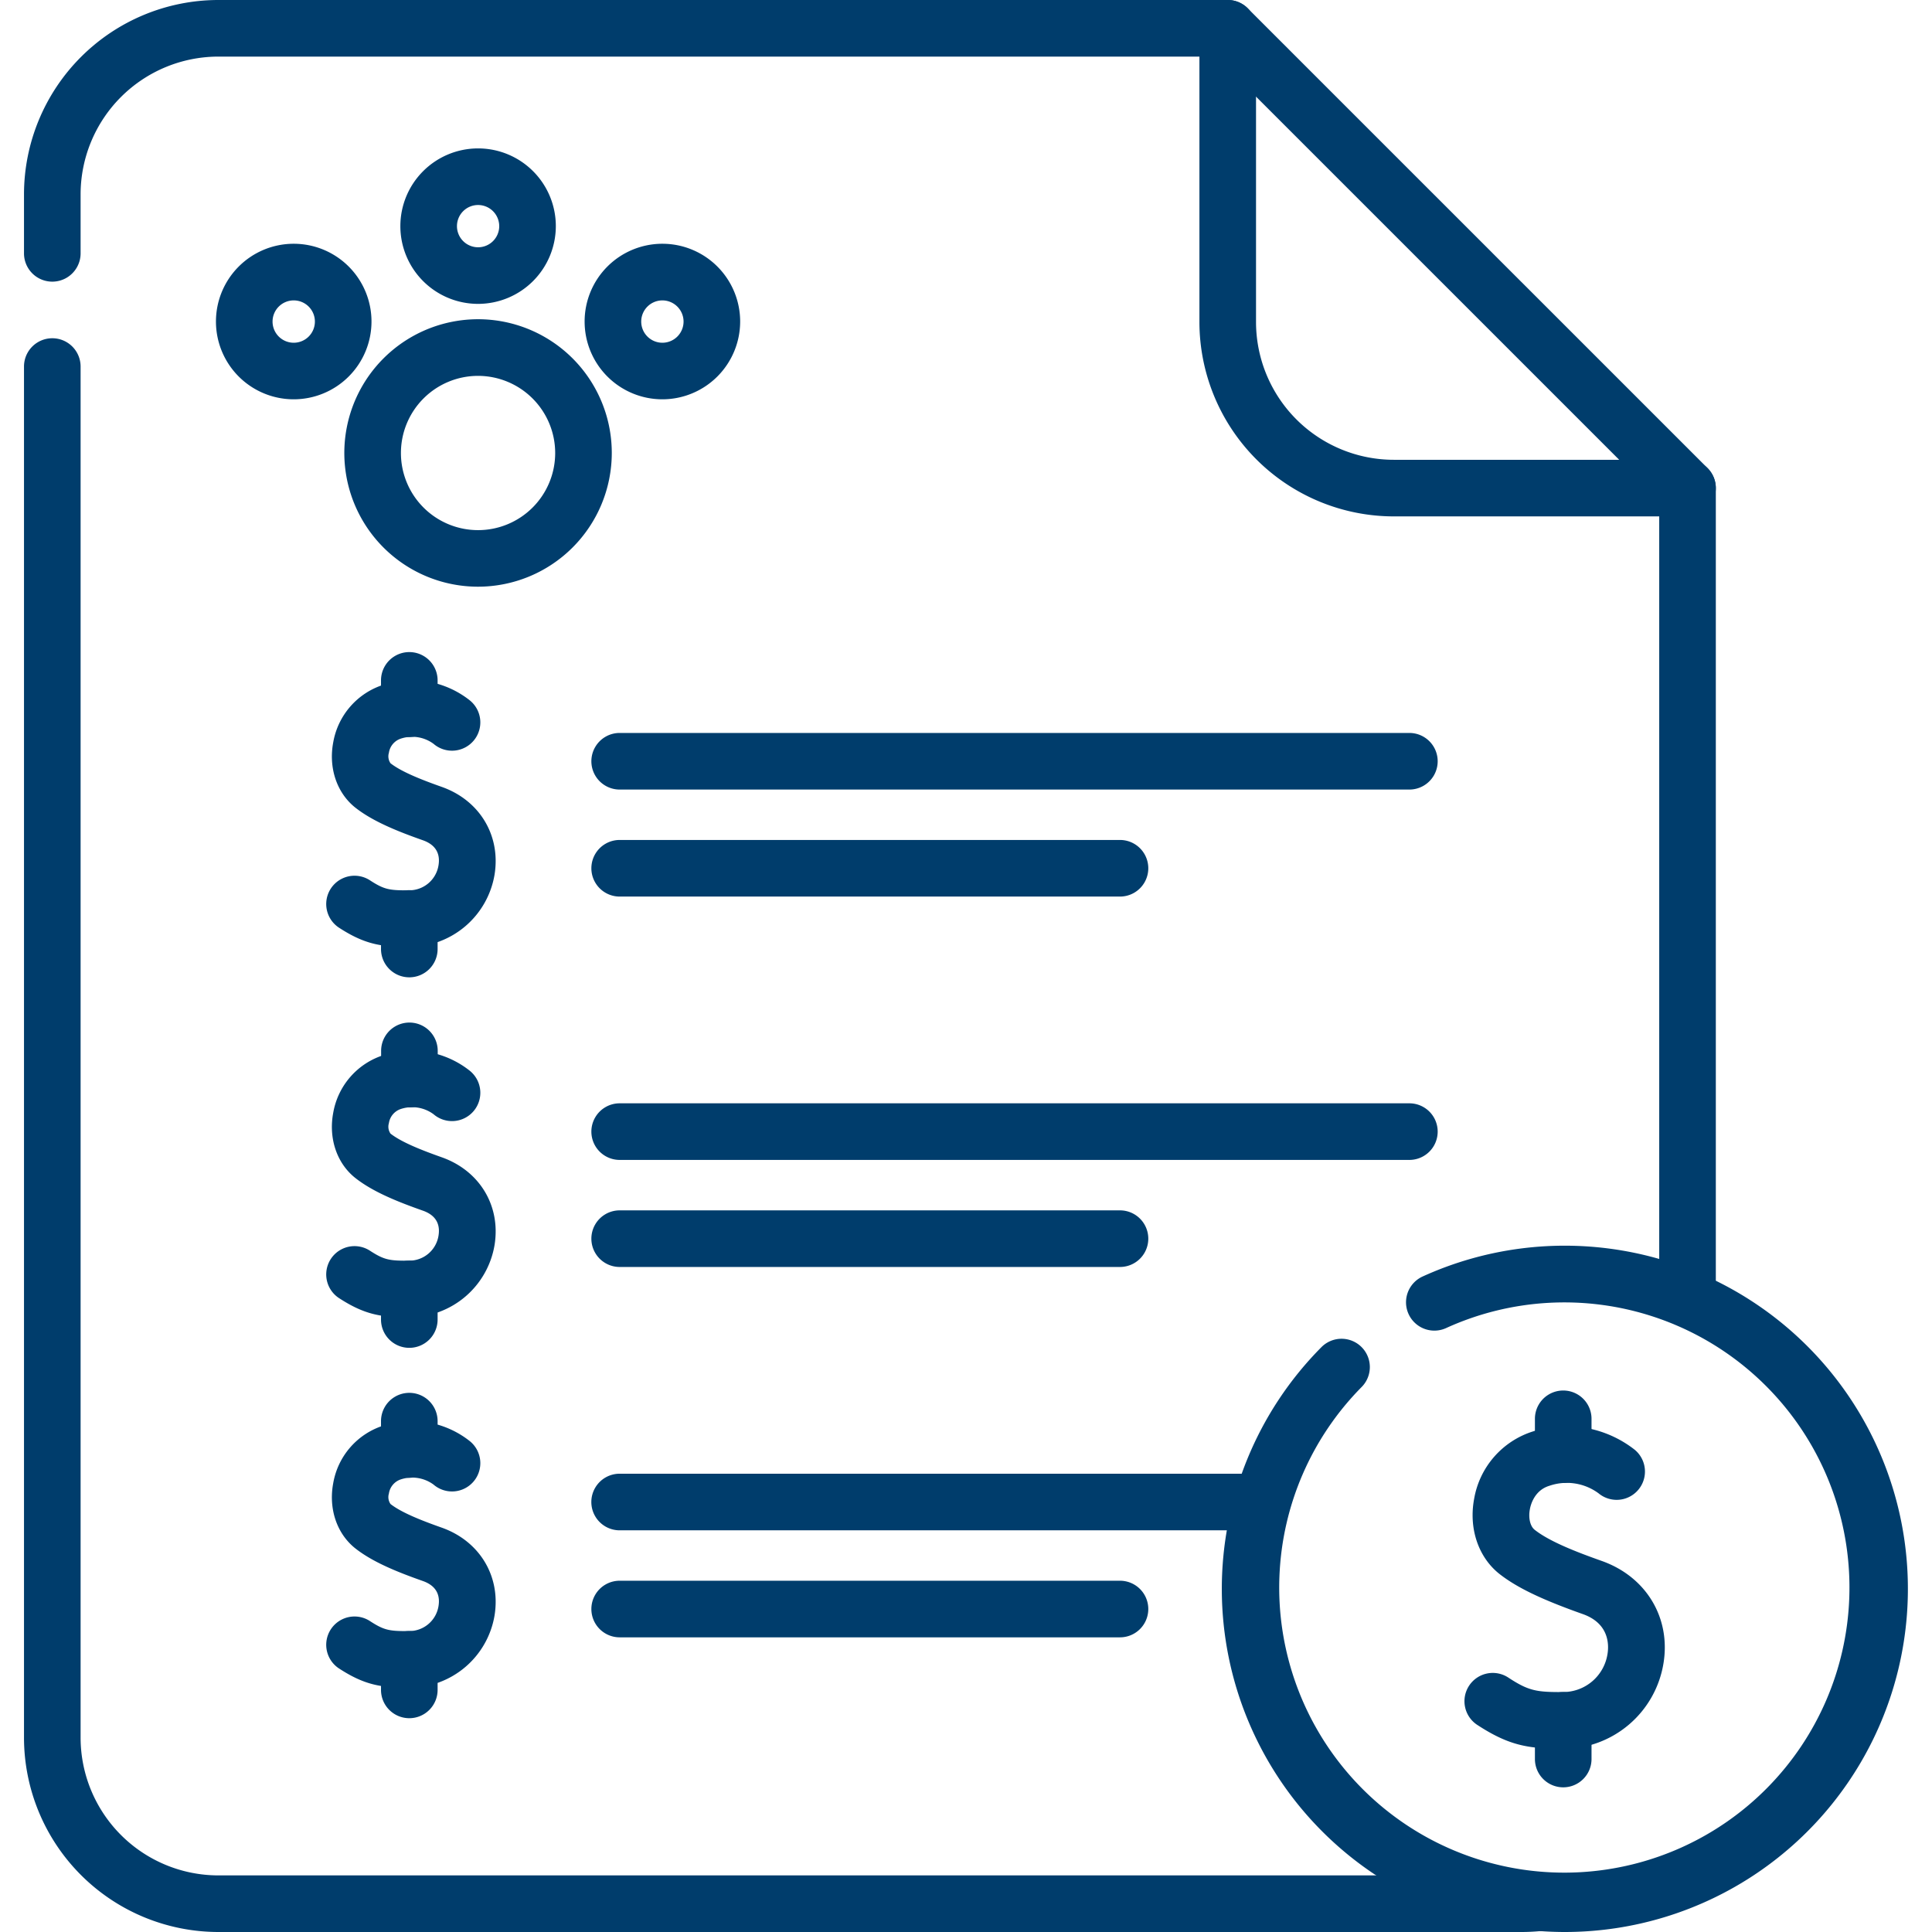 <svg id="Capa_1" data-name="Capa 1" xmlns="http://www.w3.org/2000/svg" viewBox="0 0 512 512"><defs><style>.cls-1{fill:#003d6c;}</style></defs><g id="g2647"><g id="g2653"><g id="path2655"><path class="cls-1" d="M447.21,136.85H369.36a51.56,51.56,0,0,1-51.5-51.5V7.5a7.5,7.5,0,0,1,15,0V85.35a36.54,36.54,0,0,0,36.5,36.5h77.85a7.5,7.5,0,0,1,0,15Z"/></g></g><g id="g2657"><g id="path2659"><path class="cls-1" d="M403.21,512H57.86a51.55,51.55,0,0,1-51.5-51.5V97.14a7.5,7.5,0,0,1,15,0V460.5A36.54,36.54,0,0,0,57.86,497H403.21a36.19,36.19,0,0,0,4-.22,7.5,7.5,0,0,1,1.6,14.92A53,53,0,0,1,403.21,512Z"/></g></g><g id="g2661"><g id="path2663"><path class="cls-1" d="M447.21,351.71a7.5,7.5,0,0,1-7.5-7.5V132.46L322.25,15H57.86a36.54,36.54,0,0,0-36.5,36.5V67.14a7.5,7.5,0,0,1-15,0V51.5A51.55,51.55,0,0,1,57.86,0h267.5a7.47,7.47,0,0,1,5.3,2.2L452.51,124.05a7.47,7.47,0,0,1,2.2,5.3V344.21A7.5,7.5,0,0,1,447.21,351.71Z"/></g></g><g id="g2665"><g id="path2667"><path class="cls-1" d="M126.7,155.48a35.44,35.44,0,1,1,35.43-35.43A35.47,35.47,0,0,1,126.7,155.48Zm0-55.87a20.44,20.44,0,1,0,20.43,20.44A20.46,20.46,0,0,0,126.7,99.61Z"/></g></g><g id="g2669"><g id="path2671"><path class="cls-1" d="M126.7,80.53a20.6,20.6,0,1,1,20.6-20.6A20.62,20.62,0,0,1,126.7,80.53Zm0-26.2a5.6,5.6,0,1,0,5.6,5.6A5.61,5.61,0,0,0,126.7,54.33Z"/></g></g><g id="g2673"><g id="path2675"><path class="cls-1" d="M77.84,105.82a20.61,20.61,0,1,1,20.61-20.6A20.62,20.62,0,0,1,77.84,105.82Zm0-26.21a5.61,5.61,0,1,0,5.61,5.61A5.61,5.61,0,0,0,77.84,79.61Z"/></g></g><g id="g2677"><g id="path2679"><path class="cls-1" d="M175.55,105.82a20.61,20.61,0,1,1,20.6-20.6A20.63,20.63,0,0,1,175.55,105.82Zm0-26.21a5.61,5.61,0,1,0,5.6,5.61A5.62,5.62,0,0,0,175.55,79.61Z"/></g></g><g id="g2681"><g id="path2683"><path class="cls-1" d="M373.5,209.24H164.22a7.5,7.5,0,0,1,0-15H373.5a7.5,7.5,0,0,1,0,15Z"/></g></g><g id="g2685"><g id="path2687"><path class="cls-1" d="M296.81,237.6H164.22a7.5,7.5,0,0,1,0-15H296.81a7.5,7.5,0,0,1,0,15Z"/></g></g><g id="g2689"><g id="path2691"><path class="cls-1" d="M107.86,250.94c-7.07,0-11.49-.82-18.14-5.17a7.5,7.5,0,0,1,8.21-12.55c3.88,2.54,5.24,2.76,10.49,2.72a7.86,7.86,0,0,0,7.79-6.62c.37-2.23,0-5.19-4.16-6.65-6.49-2.29-13.14-4.92-17.83-8.6-4.93-3.87-7.2-10.52-5.91-17.34a19.53,19.53,0,0,1,13.43-15.3,24.67,24.67,0,0,1,22.73,4.15,7.5,7.5,0,1,1-9.59,11.53,9.56,9.56,0,0,0-8.82-1.31,4.67,4.67,0,0,0-3,3.71,3.22,3.22,0,0,0,.43,2.76c3,2.35,8.54,4.48,13.57,6.26,10.08,3.56,15.69,12.92,14,23.27a22.94,22.94,0,0,1-22.48,19.14Z"/></g></g><g id="g2693"><g id="path2695"><path class="cls-1" d="M108.47,259a7.5,7.5,0,0,1-7.5-7.5v-8.1a7.5,7.5,0,0,1,15,0v8.1A7.5,7.5,0,0,1,108.47,259Z"/></g></g><g id="g2697"><g id="path2699"><path class="cls-1" d="M108.47,195.32a7.5,7.5,0,0,1-7.5-7.5v-7.51a7.5,7.5,0,0,1,15,0v7.51A7.5,7.5,0,0,1,108.47,195.32Z"/></g></g><g id="g2701"><g id="path2703"><path class="cls-1" d="M373.5,307.39H164.22a7.5,7.5,0,0,1,0-15H373.5a7.5,7.5,0,0,1,0,15Z"/></g></g><g id="g2705"><g id="path2707"><path class="cls-1" d="M296.81,335.76H164.22a7.5,7.5,0,0,1,0-15H296.81a7.5,7.5,0,0,1,0,15Z"/></g></g><g id="g2709"><g id="path2711"><path class="cls-1" d="M107.86,349.1c-7.08,0-11.49-.82-18.14-5.17a7.5,7.5,0,0,1,8.21-12.55c3.88,2.53,5.25,2.75,10.49,2.71a7.85,7.85,0,0,0,7.79-6.62c.37-2.23,0-5.19-4.16-6.64-6.49-2.29-13.14-4.92-17.83-8.61-4.93-3.86-7.2-10.51-5.91-17.33a19.53,19.53,0,0,1,13.43-15.3,24.6,24.6,0,0,1,22.73,4.15,7.5,7.5,0,1,1-9.59,11.53,9.58,9.58,0,0,0-8.82-1.32,4.69,4.69,0,0,0-3,3.71,3.21,3.21,0,0,0,.43,2.76c3,2.35,8.54,4.49,13.57,6.27,10.08,3.56,15.69,12.91,14,23.27a22.93,22.93,0,0,1-22.48,19.13Z"/></g></g><g id="g2713"><g id="path2715"><path class="cls-1" d="M108.47,357.19a7.5,7.5,0,0,1-7.5-7.5v-8.1a7.5,7.5,0,0,1,15,0v8.1A7.5,7.5,0,0,1,108.47,357.19Z"/></g></g><g id="g2717"><g id="path2719"><path class="cls-1" d="M108.47,293.48A7.5,7.5,0,0,1,101,286v-7.51a7.5,7.5,0,0,1,15,0V286A7.5,7.5,0,0,1,108.47,293.48Z"/></g></g><g id="g2721"><g id="path2723"><path class="cls-1" d="M334.5,405.55H164.21a7.5,7.5,0,1,1,0-15H334.5a7.5,7.5,0,0,1,0,15Z"/></g></g><g id="g2725"><g id="path2727"><path class="cls-1" d="M296.81,433.91H164.22a7.5,7.5,0,1,1,0-15H296.81a7.5,7.5,0,0,1,0,15Z"/></g></g><g id="g2729"><g id="path2731"><path class="cls-1" d="M107.86,447.25c-7.08,0-11.5-.82-18.14-5.17a7.5,7.5,0,0,1,8.21-12.55c3.88,2.54,5.25,2.76,10.49,2.72a7.85,7.85,0,0,0,7.79-6.62c.37-2.23,0-5.19-4.16-6.65-6.49-2.29-13.14-4.92-17.83-8.6-4.93-3.87-7.2-10.51-5.91-17.34a19.5,19.5,0,0,1,13.43-15.29,24.64,24.64,0,0,1,22.73,4.14,7.5,7.5,0,1,1-9.59,11.53,9.6,9.6,0,0,0-8.82-1.31,4.67,4.67,0,0,0-3,3.71,3.21,3.21,0,0,0,.43,2.76c3,2.35,8.54,4.48,13.57,6.26,10.08,3.57,15.69,12.92,14,23.28a22.93,22.93,0,0,1-22.48,19.13Z"/></g></g><g id="g2733"><g id="path2735"><path class="cls-1" d="M108.47,455.34a7.5,7.5,0,0,1-7.5-7.5v-8.09a7.5,7.5,0,0,1,15,0v8.09A7.5,7.5,0,0,1,108.47,455.34Z"/></g></g><g id="g2737"><g id="path2739"><path class="cls-1" d="M108.47,391.63a7.5,7.5,0,0,1-7.5-7.5v-7.51a7.5,7.5,0,0,1,15,0v7.51A7.5,7.5,0,0,1,108.47,391.63Z"/></g></g><g id="g2741"><g id="path2743"><path class="cls-1" d="M413.45,463.42c-8.68,0-13.8-1-21.83-6.22a7.5,7.5,0,1,1,8.21-12.55c5.31,3.47,7.44,3.8,14.39,3.76A11.91,11.91,0,0,0,426,438.36c.39-2.35.55-8.11-6.57-10.62-11-3.9-17.39-7-22-10.58-5.66-4.44-8.25-12.11-6.76-20a22.77,22.77,0,0,1,15.62-17.83,29.27,29.27,0,0,1,26.94,4.88,7.5,7.5,0,0,1-9.6,11.53,14.17,14.17,0,0,0-13-2c-4,1.19-5,5.08-5.2,6.24-.43,2.31.08,4.49,1.27,5.43,4,3.16,11.24,5.94,17.76,8.25,11.82,4.18,18.4,15.13,16.36,27.25a27,27,0,0,1-26.51,22.56Z"/></g></g><g id="g2745"><g id="path2747"><path class="cls-1" d="M414.27,473.66a7.5,7.5,0,0,1-7.5-7.5V455.91a7.5,7.5,0,0,1,15,0v10.25A7.5,7.5,0,0,1,414.27,473.66Z"/></g></g><g id="g2749"><g id="path2751"><path class="cls-1" d="M414.27,393a7.5,7.5,0,0,1-7.5-7.5V376a7.5,7.5,0,0,1,15,0v9.51A7.5,7.5,0,0,1,414.27,393Z"/></g></g><g id="g2753"><g id="path2755"><path class="cls-1" d="M414.71,512A90.93,90.93,0,0,1,350.2,357a7.5,7.5,0,1,1,10.64,10.58,75.56,75.56,0,1,0,22.4-15.63A7.5,7.5,0,1,1,377,338.29,90.94,90.94,0,1,1,414.71,512Z"/></g></g></g></svg>